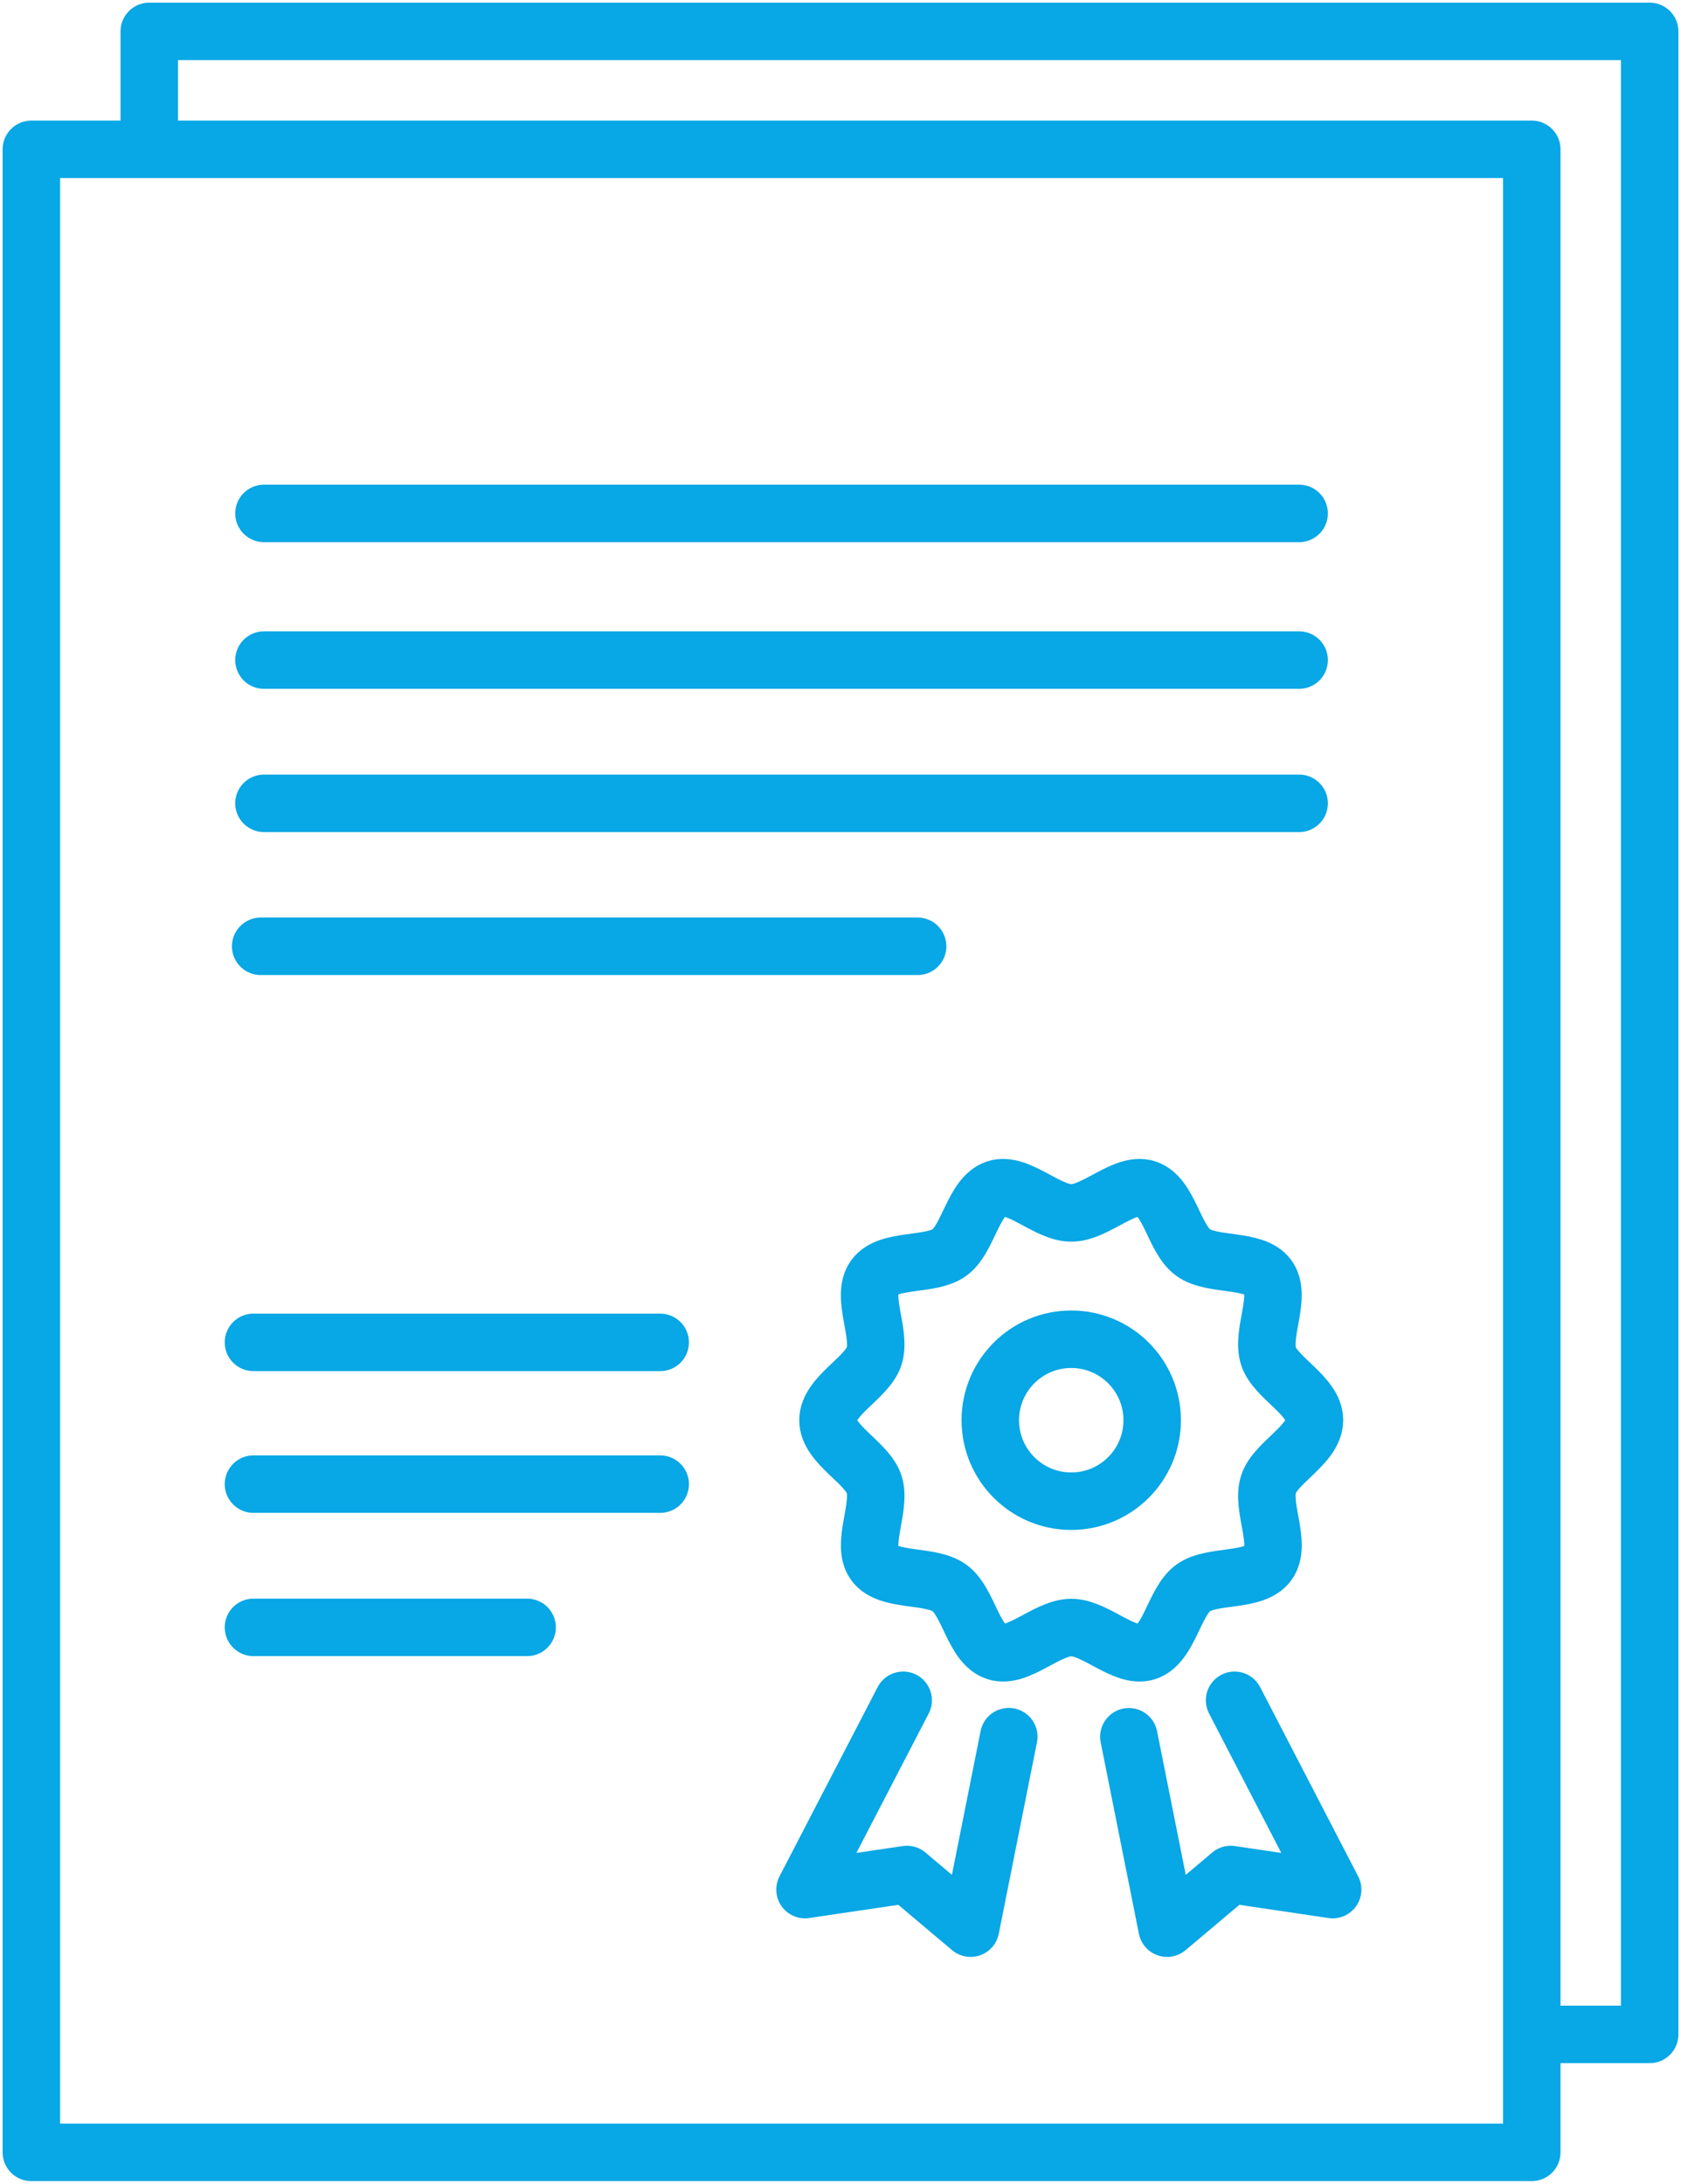 <svg xmlns="http://www.w3.org/2000/svg" xmlns:xlink="http://www.w3.org/1999/xlink" width="87.741" height="113.944" viewBox="0 0 87.741 113.944"><defs><clipPath id="a"><rect width="87.741" height="113.944" fill="none" stroke="#08a7e5" stroke-width="3"></rect></clipPath></defs><g transform="translate(0 0)" clip-path="url(#a)"><path d="M44.8,40.061c-.384-1.187.7-3.133-.018-4.122s-2.917-.561-3.916-1.286-1.247-2.943-2.432-3.327c-1.145-.373-2.658,1.262-3.926,1.262s-2.78-1.635-3.926-1.262c-1.185.384-1.445,2.608-2.432,3.327s-3.191.289-3.916,1.286.367,2.935-.018,4.122c-.373,1.145-2.408,2.075-2.408,3.343s2.035,2.2,2.408,3.345c.384,1.185-.7,3.133.018,4.12s2.917.563,3.916,1.288,1.247,2.943,2.432,3.327c1.145.373,2.658-1.262,3.926-1.262s2.78,1.635,3.926,1.262c1.185-.384,1.445-2.608,2.432-3.327s3.191-.289,3.916-1.288-.367-2.933.018-4.12C45.169,45.6,47.2,44.675,47.2,43.4S45.169,41.206,44.8,40.061Z" transform="translate(21.409 30.701)" fill="none" stroke="#08a7e5" stroke-linecap="round" stroke-linejoin="round" stroke-width="3"></path><ellipse cx="4.225" cy="4.225" rx="4.225" ry="4.225" transform="translate(51.689 69.88)" fill="none" stroke="#08a7e5" stroke-linecap="round" stroke-linejoin="round" stroke-width="3"></ellipse><line x2="54.031" transform="translate(13.778 34.442)" fill="none" stroke="#08a7e5" stroke-linecap="round" stroke-linejoin="round" stroke-width="3"></line><line x2="54.031" transform="translate(13.778 26.789)" fill="none" stroke="#08a7e5" stroke-linecap="round" stroke-linejoin="round" stroke-width="3"></line><line x2="54.031" transform="translate(13.778 41.916)" fill="none" stroke="#08a7e5" stroke-linecap="round" stroke-linejoin="round" stroke-width="3"></line><line x2="34.289" transform="translate(13.607 49.377)" fill="none" stroke="#08a7e5" stroke-linecap="round" stroke-linejoin="round" stroke-width="3"></line><line x2="21.229" transform="translate(13.23 70.043)" fill="none" stroke="#08a7e5" stroke-linecap="round" stroke-linejoin="round" stroke-width="3"></line><line x2="21.229" transform="translate(13.23 77.44)" fill="none" stroke="#08a7e5" stroke-linecap="round" stroke-linejoin="round" stroke-width="3"></line><line x2="14.283" transform="translate(13.23 84.914)" fill="none" stroke="#08a7e5" stroke-linecap="round" stroke-linejoin="round" stroke-width="3"></line><rect width="78.314" height="104.515" transform="translate(1.637 7.792)" fill="none" stroke="#08a7e5" stroke-linecap="round" stroke-linejoin="round" stroke-width="3"></rect><path d="M3.931,6.744V.826H82.245V105.341H76.438" transform="translate(3.86 0.812)" fill="none" stroke="#08a7e5" stroke-linecap="round" stroke-linejoin="round" stroke-width="3"></path><path d="M26.324,44.767,21.2,54.644l5.319-.787,3.323,2.8,1.994-9.992" transform="translate(20.818 43.952)" fill="none" stroke="#08a7e5" stroke-linecap="round" stroke-linejoin="round" stroke-width="3"></path><path d="M35.25,44.767l5.119,9.877-5.319-.787-3.323,2.8L29.732,46.67" transform="translate(29.19 43.952)" fill="none" stroke="#08a7e5" stroke-linecap="round" stroke-linejoin="round" stroke-width="3"></path></g></svg>